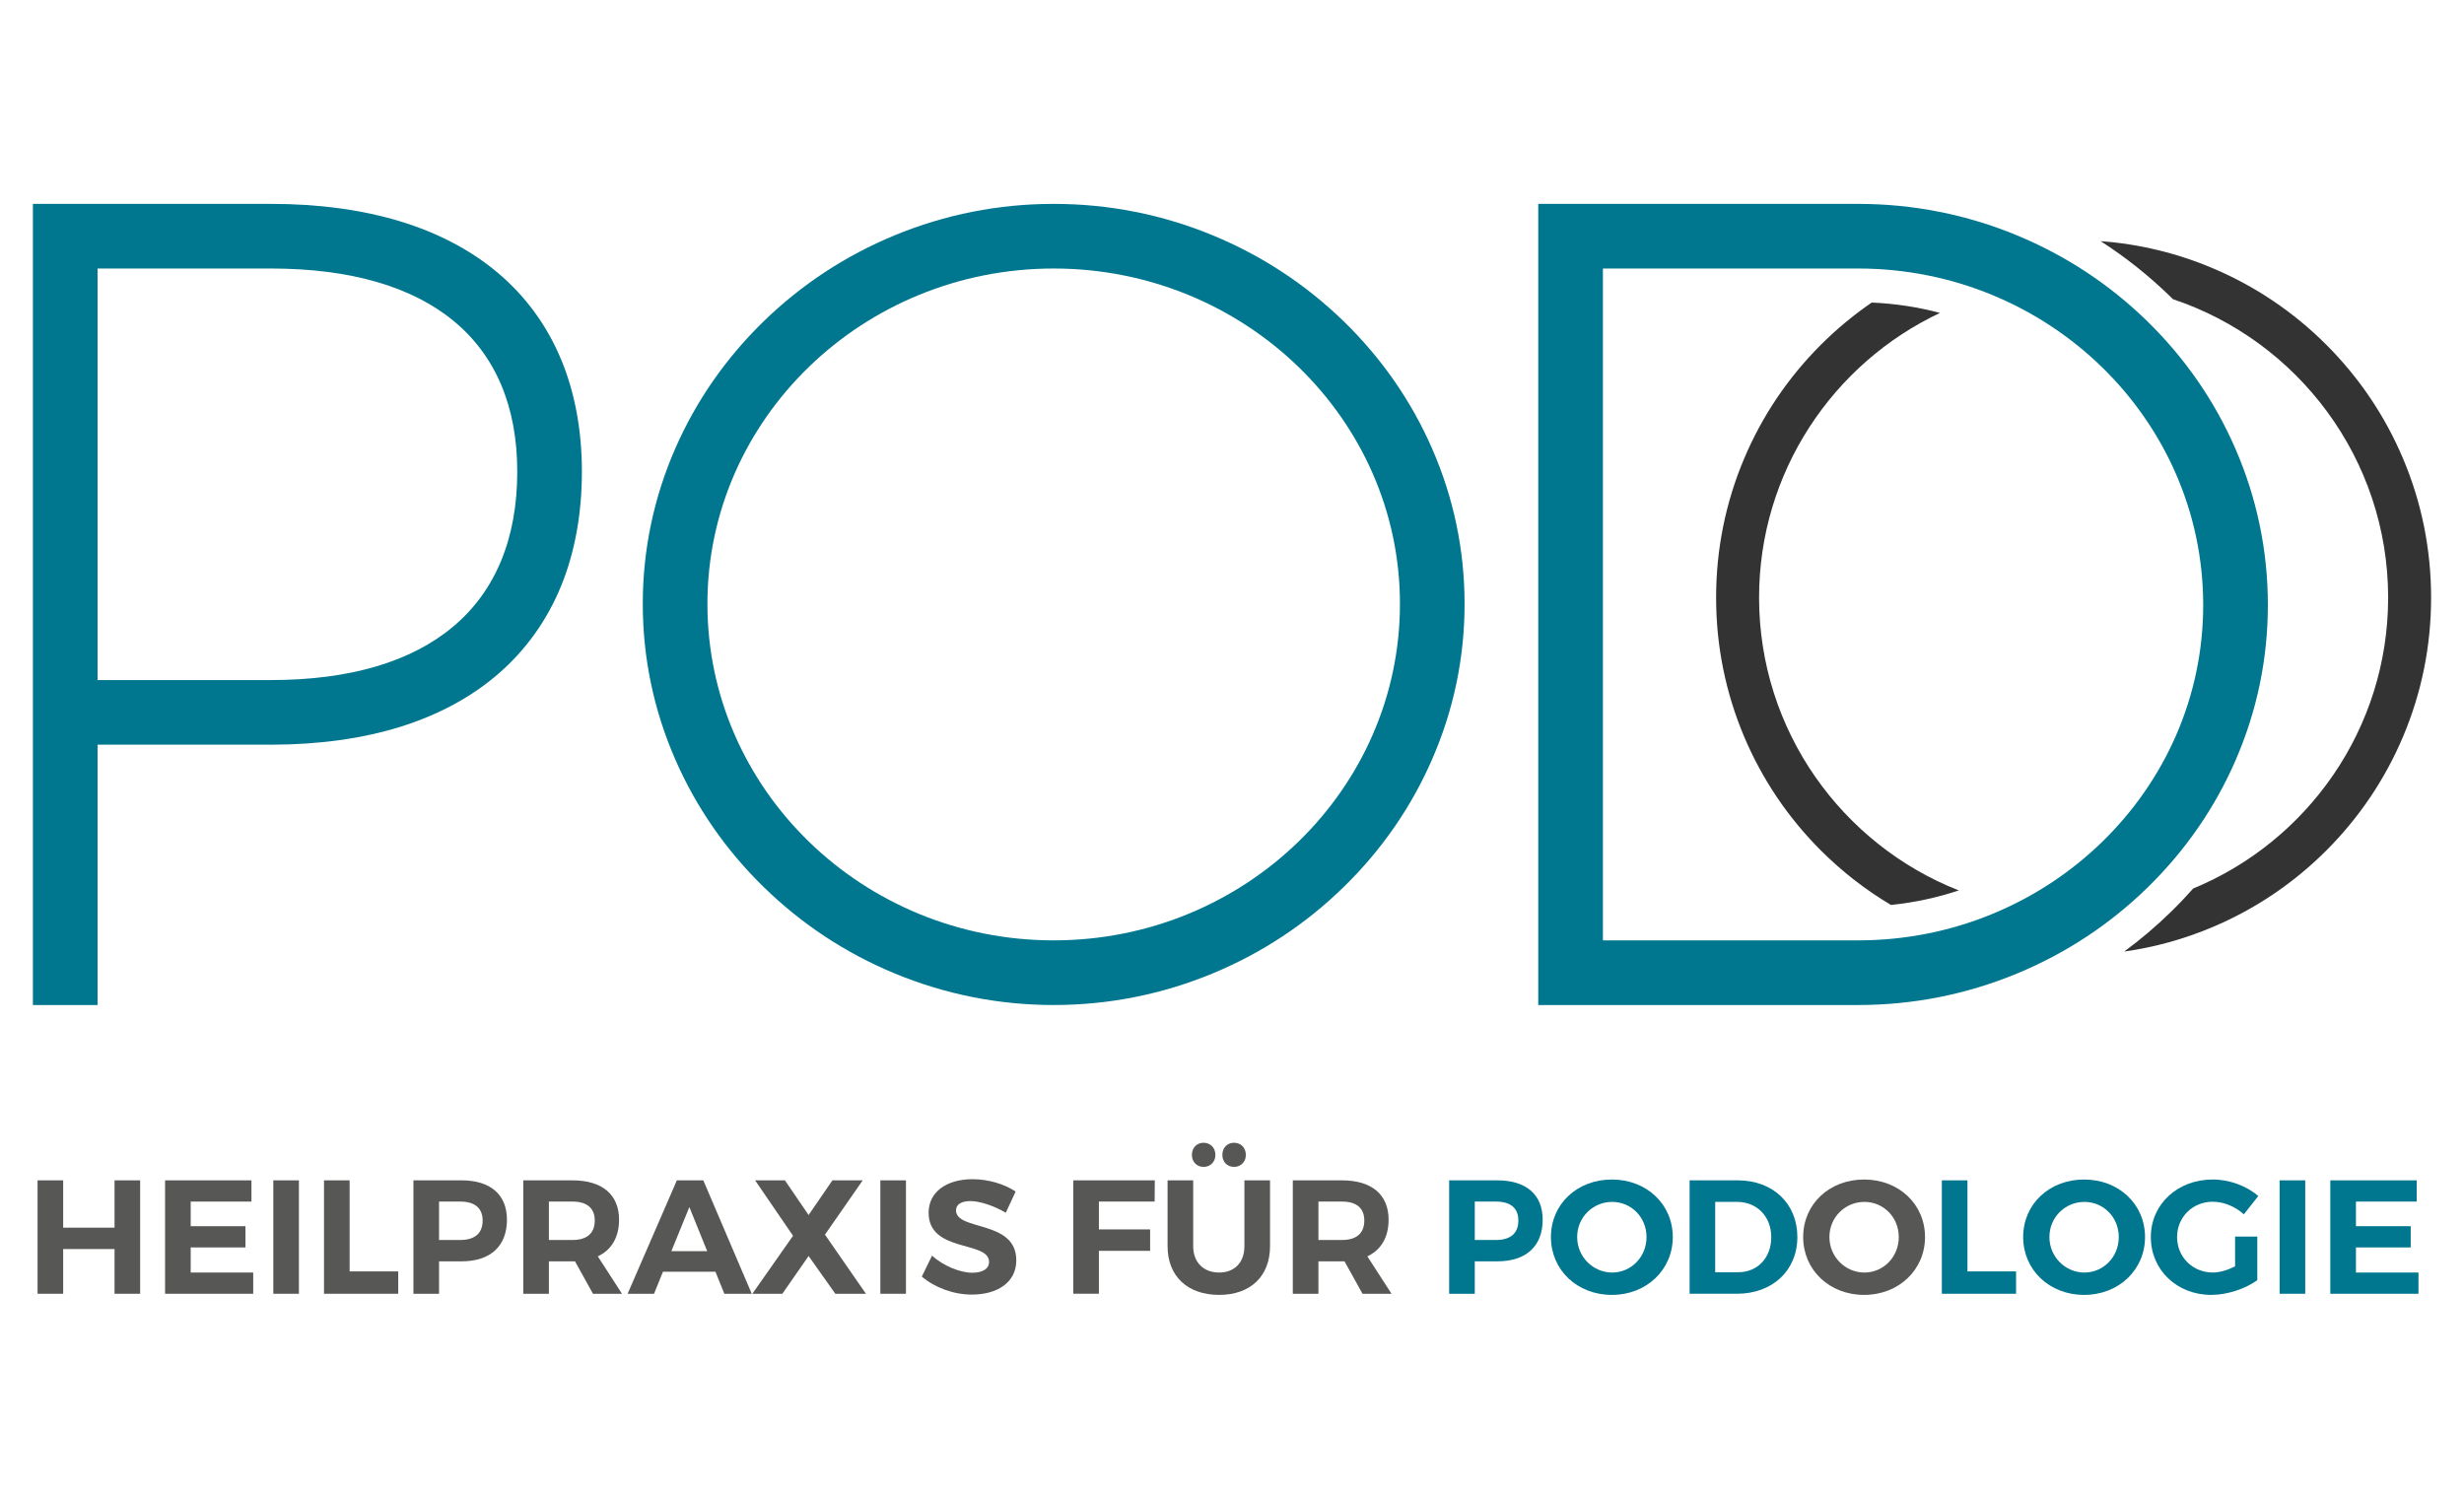 <?xml version="1.0" encoding="utf-8"?>
<!-- Generator: Adobe Illustrator 16.0.0, SVG Export Plug-In . SVG Version: 6.00 Build 0)  -->
<!DOCTYPE svg PUBLIC "-//W3C//DTD SVG 1.1//EN" "http://www.w3.org/Graphics/SVG/1.1/DTD/svg11.dtd">
<svg version="1.1" id="Ebene_1" xmlns="http://www.w3.org/2000/svg" xmlns:xlink="http://www.w3.org/1999/xlink" x="0px" y="0px"
	 width="314.654px" height="191.35px" viewBox="0 0 314.654 191.35" enable-background="new 0 0 314.654 191.35"
	 xml:space="preserve">
<g>
	<g>
		<g>
			<path fill="#00768F" d="M63.68,34.935c-3.445-2.933-7.681-5.178-12.59-6.67c-4.861-1.477-10.414-2.228-16.51-2.228H4.201v102.314
				h8.257V95.104H34.58c6.099,0,11.658-0.768,16.524-2.28c4.915-1.53,9.152-3.828,12.597-6.827c3.477-3.03,6.146-6.772,7.935-11.12
				c1.771-4.323,2.672-9.252,2.672-14.654c0-5.3-0.906-10.145-2.684-14.388C69.835,41.568,67.164,37.901,63.68,34.935z
				 M12.458,34.292H34.58c20.292,0,31.474,9.212,31.474,25.932c0,17.171-11.182,26.627-31.474,26.627H12.458V34.292z"/>
			<path fill="#00768F" d="M171.565,41.011c-4.833-4.689-10.441-8.374-16.681-10.95c-6.46-2.671-13.298-4.023-20.331-4.023
				c-7.029,0-13.868,1.352-20.329,4.023c-6.237,2.577-11.848,6.261-16.677,10.95c-4.838,4.702-8.641,10.163-11.302,16.238
				c-2.763,6.311-4.161,12.996-4.161,19.875s1.398,13.572,4.161,19.892c2.661,6.092,6.462,11.572,11.299,16.286
				c4.832,4.712,10.438,8.414,16.677,11.003c6.461,2.682,13.303,4.046,20.332,4.046c7.033,0,13.874-1.364,20.334-4.046
				c6.236-2.589,11.849-6.291,16.68-11.003c4.834-4.714,8.638-10.194,11.295-16.286c2.766-6.32,4.165-13.013,4.165-19.892
				s-1.399-13.564-4.165-19.875C180.205,51.174,176.401,45.709,171.565,41.011z M178.774,77.125c0,23.694-19.838,42.97-44.221,42.97
				c-24.379,0-44.215-19.276-44.215-42.97c0-23.619,19.836-42.833,44.215-42.833C158.937,34.292,178.774,53.506,178.774,77.125z"/>
			<path fill="#00768F" d="M285.467,57.315c-2.646-6.094-6.432-11.574-11.248-16.281c-4.815-4.699-10.41-8.391-16.636-10.97
				c-6.445-2.671-13.277-4.026-20.309-4.026h-40.838v102.314h40.838c7.029,0,13.863-1.356,20.309-4.026
				c6.224-2.576,11.82-6.261,16.633-10.953c4.816-4.696,8.603-10.159,11.251-16.24c2.747-6.305,4.141-12.988,4.141-19.868
				C289.607,70.353,288.214,63.643,285.467,57.315z M204.693,34.292h32.581c24.303,0,44.077,19.276,44.077,42.973
				c0,23.618-19.774,42.831-44.077,42.831h-32.581V34.292z"/>
			<path fill="#333333" d="M224.635,76.322c0-16.051,9.465-29.932,23.103-36.36c-2.796-0.743-5.715-1.195-8.72-1.322
				c-2.317,1.589-4.487,3.387-6.5,5.4c-4.194,4.193-7.481,9.072-9.783,14.51c-2.38,5.633-3.587,11.609-3.587,17.772
				c0,6.161,1.207,12.14,3.587,17.773c2.302,5.434,5.589,10.316,9.783,14.512c2.712,2.706,5.707,5.032,8.952,6.964
				c3.003-0.304,5.903-0.936,8.668-1.854C235.224,107.848,224.635,93.299,224.635,76.322z"/>
			<path fill="#333333" d="M306.864,58.549c-2.3-5.438-5.59-10.316-9.781-14.51c-4.192-4.19-9.074-7.483-14.509-9.782
				c-4.577-1.936-9.381-3.096-14.325-3.462c3.218,2.067,6.215,4.457,8.98,7.156c0.09,0.085,0.171,0.171,0.261,0.259
				c15.946,5.323,27.476,20.396,27.476,38.111c0,16.743-10.297,31.125-24.892,37.148c-0.91,1.027-1.858,2.023-2.851,2.991
				c-1.879,1.83-3.868,3.52-5.962,5.063c3.889-0.551,7.671-1.597,11.313-3.138c5.435-2.3,10.316-5.59,14.509-9.78
				c4.191-4.196,7.481-9.078,9.781-14.512c2.384-5.633,3.589-11.612,3.589-17.773C310.453,70.158,309.248,64.182,306.864,58.549z"/>
		</g>
	</g>
	<g>
		<path fill="#575756" d="M14.627,165.228v-5.712h-6.56v5.712h-3.27v-14.486h3.27v6.043h6.56v-6.043h3.271v14.486H14.627z"/>
		<path fill="#575756" d="M24.352,153.452v3.146h6.993v2.711h-6.993v3.207h7.985v2.712H21.081v-14.486H32.11v2.711H24.352z"/>
		<path fill="#575756" d="M34.902,165.228v-14.486h3.27v14.486H34.902z"/>
		<path fill="#575756" d="M50.855,162.372v2.855h-9.479v-14.486h3.271v11.631H50.855z"/>
		<path fill="#575756" d="M58.942,150.741c3.685,0,5.795,1.82,5.795,5.028c0,3.372-2.11,5.317-5.795,5.317h-2.875v4.141h-3.271
			v-14.486H58.942z M56.067,158.359h2.711c1.82,0,2.855-0.828,2.855-2.484c0-1.616-1.035-2.422-2.855-2.422h-2.711V158.359z"/>
		<path fill="#575756" d="M73.428,161.087h-0.312h-3.021v4.141h-3.271v-14.486h6.292c3.786,0,5.938,1.82,5.938,5.028
			c0,2.234-0.95,3.852-2.711,4.679l3.085,4.779h-3.704L73.428,161.087z M73.116,158.359c1.8,0,2.835-0.828,2.835-2.484
			c0-1.616-1.035-2.422-2.835-2.422h-3.021v4.906H73.116z"/>
		<path fill="#575756" d="M84.659,162.414l-1.138,2.813h-3.374l6.29-14.486h3.375l6.188,14.486h-3.499l-1.138-2.813H84.659z
			 M88.032,154.156l-2.298,5.63h4.575L88.032,154.156z"/>
		<path fill="#575756" d="M110.582,165.228h-3.91l-3.414-4.821l-3.354,4.821h-3.829l5.196-7.407l-4.844-7.079h3.809l3.021,4.429
			l3.043-4.429h3.87l-4.823,6.934L110.582,165.228z"/>
		<path fill="#575756" d="M112.421,165.228v-14.486h3.271v14.486H112.421z"/>
		<path fill="#575756" d="M129.7,152.167l-1.263,2.715c-1.531-0.914-3.353-1.492-4.513-1.492c-1.098,0-1.841,0.395-1.841,1.181
			c0,2.671,7.718,1.18,7.698,6.395c0,2.837-2.462,4.367-5.67,4.367c-2.38,0-4.762-0.912-6.396-2.3l1.306-2.668
			c1.488,1.324,3.599,2.175,5.129,2.175c1.348,0,2.153-0.499,2.153-1.388c0-2.733-7.719-1.139-7.719-6.27
			c0-2.629,2.256-4.286,5.608-4.286C126.223,150.596,128.251,151.217,129.7,152.167z"/>
		<path fill="#575756" d="M140.331,153.452v3.559h6.54v2.734h-6.54v5.482h-3.271v-14.486h10.409l-0.02,2.711H140.331z"/>
		<path fill="#575756" d="M162.182,159.164c0,3.828-2.505,6.208-6.501,6.208c-4.013,0-6.58-2.38-6.58-6.208v-8.423h3.271v8.423
			c0,2.091,1.367,3.352,3.31,3.352c1.945,0,3.23-1.261,3.23-3.352v-8.423h3.271V159.164z M155.207,147.493
			c0,0.888-0.643,1.531-1.512,1.531c-0.871,0-1.488-0.644-1.488-1.531c0-0.913,0.617-1.552,1.488-1.552
			C154.564,145.942,155.207,146.58,155.207,147.493z M159.096,147.493c0,0.888-0.641,1.531-1.51,1.531s-1.491-0.644-1.491-1.531
			c0-0.913,0.622-1.552,1.491-1.552S159.096,146.58,159.096,147.493z"/>
		<path fill="#575756" d="M171.697,161.087h-0.312h-3.021v4.141h-3.271v-14.486h6.292c3.787,0,5.939,1.82,5.939,5.028
			c0,2.234-0.95,3.852-2.712,4.679l3.086,4.779h-3.704L171.697,161.087z M171.386,158.359c1.801,0,2.836-0.828,2.836-2.484
			c0-1.616-1.035-2.422-2.836-2.422h-3.021v4.906H171.386z"/>
		<path fill="#00768F" d="M191.206,150.741c3.684,0,5.794,1.82,5.794,5.028c0,3.372-2.11,5.317-5.794,5.317h-2.876v4.141h-3.271
			v-14.486H191.206z M188.33,158.359h2.711c1.82,0,2.856-0.828,2.856-2.484c0-1.616-1.036-2.422-2.856-2.422h-2.711V158.359z"/>
		<path fill="#00768F" d="M213.615,157.985c0,4.18-3.353,7.388-7.78,7.388c-4.43,0-7.782-3.188-7.782-7.388
			c0-4.221,3.353-7.349,7.782-7.349C210.263,150.636,213.615,153.784,213.615,157.985z M201.405,157.985
			c0,2.544,2.05,4.531,4.47,4.531c2.422,0,4.388-1.987,4.388-4.531c0-2.545-1.966-4.49-4.388-4.49
			C203.434,153.494,201.405,155.44,201.405,157.985z"/>
		<path fill="#00768F" d="M221.909,150.741c4.49,0,7.615,2.958,7.615,7.243c0,4.265-3.165,7.243-7.74,7.243h-6.021v-14.486H221.909z
			 M219.032,162.475h2.959c2.422,0,4.2-1.821,4.2-4.471c0-2.669-1.86-4.51-4.345-4.51h-2.814V162.475z"/>
		<path fill="#575756" d="M245.827,157.985c0,4.18-3.353,7.388-7.779,7.388c-4.431,0-7.782-3.188-7.782-7.388
			c0-4.221,3.352-7.349,7.782-7.349C242.475,150.636,245.827,153.784,245.827,157.985z M233.617,157.985
			c0,2.544,2.051,4.531,4.471,4.531c2.422,0,4.387-1.987,4.387-4.531c0-2.545-1.965-4.49-4.387-4.49
			C235.645,153.494,233.617,155.44,233.617,157.985z"/>
		<path fill="#00768F" d="M257.454,162.372v2.855h-9.479v-14.486h3.27v11.631H257.454z"/>
		<path fill="#00768F" d="M273.921,157.985c0,4.18-3.353,7.388-7.78,7.388c-4.43,0-7.782-3.188-7.782-7.388
			c0-4.221,3.353-7.349,7.782-7.349C270.568,150.636,273.921,153.784,273.921,157.985z M261.711,157.985
			c0,2.544,2.048,4.531,4.47,4.531s4.388-1.987,4.388-4.531c0-2.545-1.966-4.49-4.388-4.49
			C263.739,153.494,261.711,155.44,261.711,157.985z"/>
		<path fill="#00768F" d="M288.259,157.922v5.568c-1.532,1.116-3.868,1.882-5.877,1.882c-4.388,0-7.72-3.188-7.72-7.388
			c0-4.181,3.395-7.349,7.904-7.349c2.152,0,4.348,0.828,5.817,2.112l-1.844,2.338c-1.075-0.992-2.564-1.611-3.974-1.611
			c-2.564,0-4.552,1.965-4.552,4.51c0,2.567,2.008,4.531,4.575,4.531c0.866,0,1.902-0.312,2.833-0.784v-3.81H288.259z"/>
		<path fill="#00768F" d="M291.109,165.228v-14.486h3.271v14.486H291.109z"/>
		<path fill="#00768F" d="M300.855,153.452v3.146h6.994v2.711h-6.994v3.207h7.986v2.712h-11.257v-14.486h11.03v2.711H300.855z"/>
	</g>
</g>
</svg>
